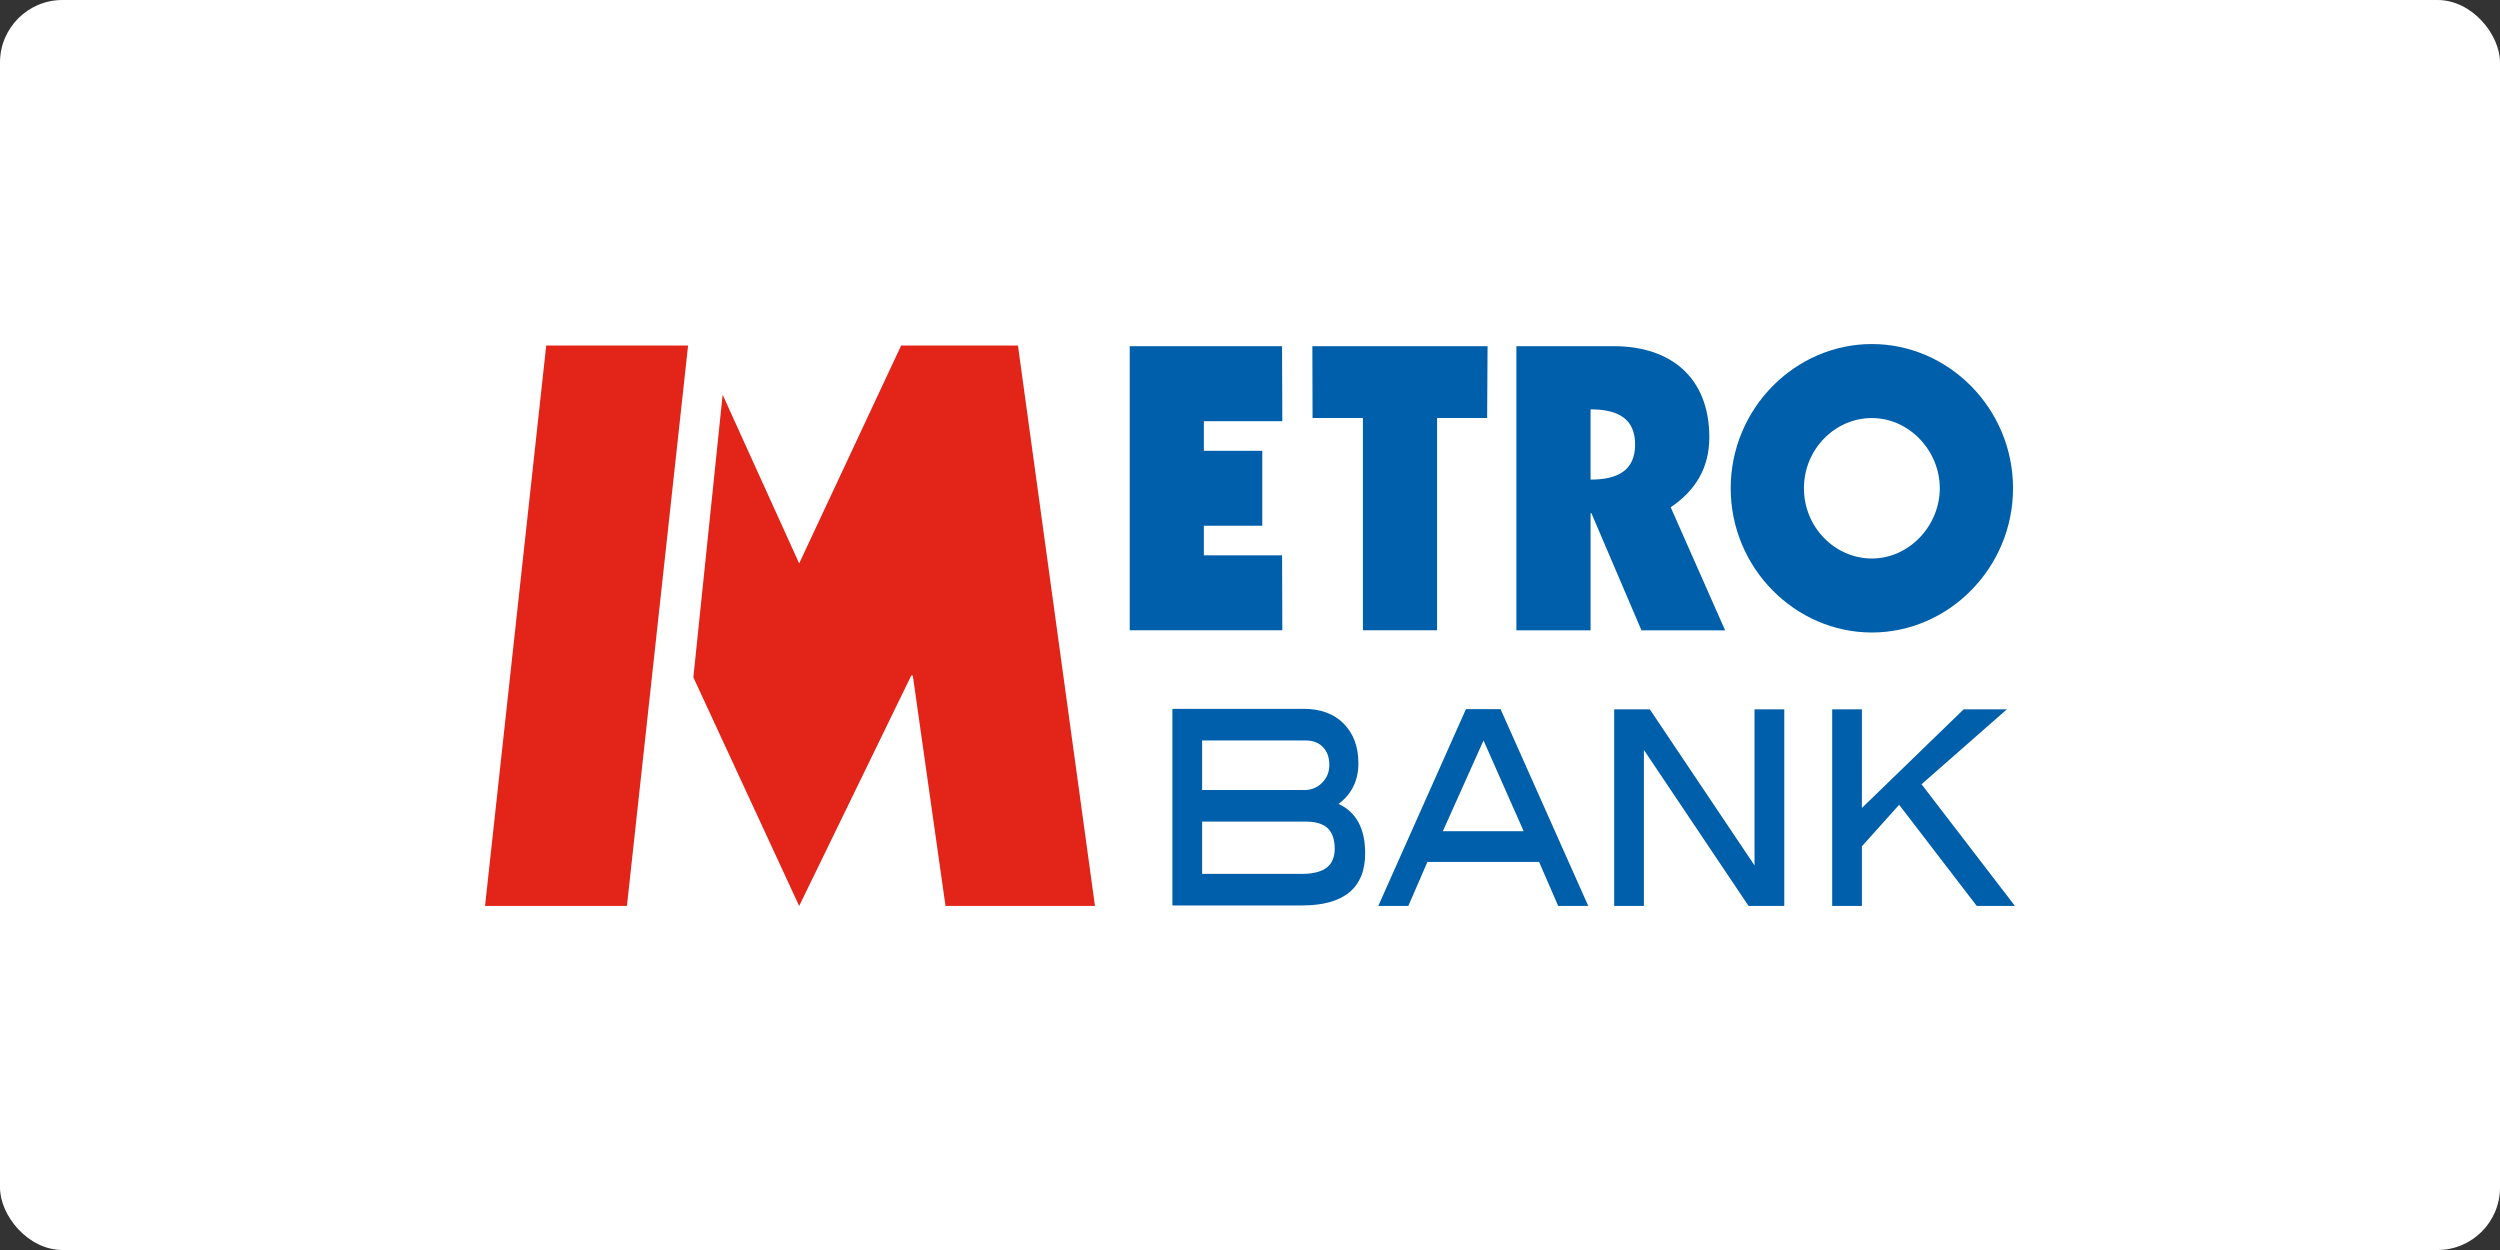 <?xml version="1.0" encoding="UTF-8"?>
<svg id="Layer_2" data-name="Layer 2" xmlns="http://www.w3.org/2000/svg" viewBox="0 0 600 300">
  <rect x="0" y="0" width="600" height="300" fill="#333333" stroke="none"/>
  <defs>
    <style>
      .cls-1 {
        fill: #fff;
      }

      .cls-2 {
        fill: #005faa;
      }

      .cls-3 {
        fill: #e32418;
      }
    </style>
  </defs>
  <rect class="cls-1" width="600" height="300" rx="15" ry="15"/>
  <g>
    <path class="cls-3" d="M173.436,94.737l18.365,40.484,24.477-52.3h28.032l18.483,134.51h-35.869l-7.849-55.306h-.371l-26.903,55.306-25.394-54.867,7.029-67.827Z"/>
    <path class="cls-3" d="M131.093,82.921l-14.685,134.51h34.054l14.679-134.51h-34.048Z"/>
    <path class="cls-2" d="M271.133,83.086h36.552l.072,18.003h-18.833v7.098h14.021v17.991h-14.021v7.11h18.773l.059,17.984h-36.623v-68.186Z"/>
    <path class="cls-2" d="M314.968,83.086h42.05l-.103,17.242h-12.016v50.944h-17.797v-50.944h-12.09l-.044-17.242Z"/>
    <path class="cls-2" d="M381.735,115.105c6.633,0,10.69-2.273,10.69-8.435s-4.057-8.423-10.69-8.423v16.859ZM363.932,83.084h23.389c13.54,0,22.915,7.4,22.915,21.886,0,7.291-3.309,12.78-9.271,16.768l13.06,29.535h-20.077l-12.019-28.123h-.193v28.123h-17.803v-68.189Z"/>
    <path class="cls-2" d="M449.252,100.334c-8.888,0-16.307,7.509-16.307,16.846s7.419,16.862,16.307,16.862c8.978,0,16.3-7.884,16.3-16.862s-7.322-16.846-16.3-16.846M449.252,151.802c-18.418,0-33.882-15.477-33.882-34.621s15.465-34.612,33.882-34.612,33.876,15.471,33.876,34.612-15.477,34.621-33.876,34.621"/>
    <path class="cls-2" d="M312.538,209.731h-24.028v-12.539h25.045c4.631.047,6.736,2.064,6.78,6.493-.031,4.067-2.454,5.997-7.796,6.047M288.51,177.711h24.783c1.809,0,3.193.53,4.204,1.578,1.023,1.054,1.541,2.467,1.541,4.307,0,1.687-.574,3.1-1.725,4.263-1.157,1.169-2.551,1.749-4.294,1.749h-24.508v-11.897ZM321.241,192.938c3.175-2.339,4.781-5.638,4.774-9.764.006-3.907-1.163-7.095-3.502-9.477-2.345-2.386-5.573-3.574-9.611-3.574h-31.525v47.186h31.098c4.99-.006,8.772-1.023,11.336-3.125,2.563-2.102,3.833-5.283,3.826-9.405.012-5.872-2.133-9.898-6.396-11.841"/>
    <path class="cls-2" d="M346.287,199.481l9.758-21.767,9.636,21.767h-19.394ZM360.136,170.186h-8.308l-21.044,47.245h7.213l4.581-10.569h26.803l4.587,10.569h7.216l-21.05-47.245Z"/>
    <path class="cls-2" d="M427.91,217.107v-.321.321ZM419.658,217.432l-25.119-37.441v37.441h-7.132v-47.186h8.551l25.129,37.456v-37.456h7.141v47.186h-8.57Z"/>
    <path class="cls-2" d="M483.19,216.912l.402.518h-9.168l-18.63-24.284-8.934,9.964v14.32h-7.135v-47.186h7.135l-.006,23.669,24.418-23.669h10.366l-20.47,17.975,22.023,28.693Z"/>
  </g>
</svg>
